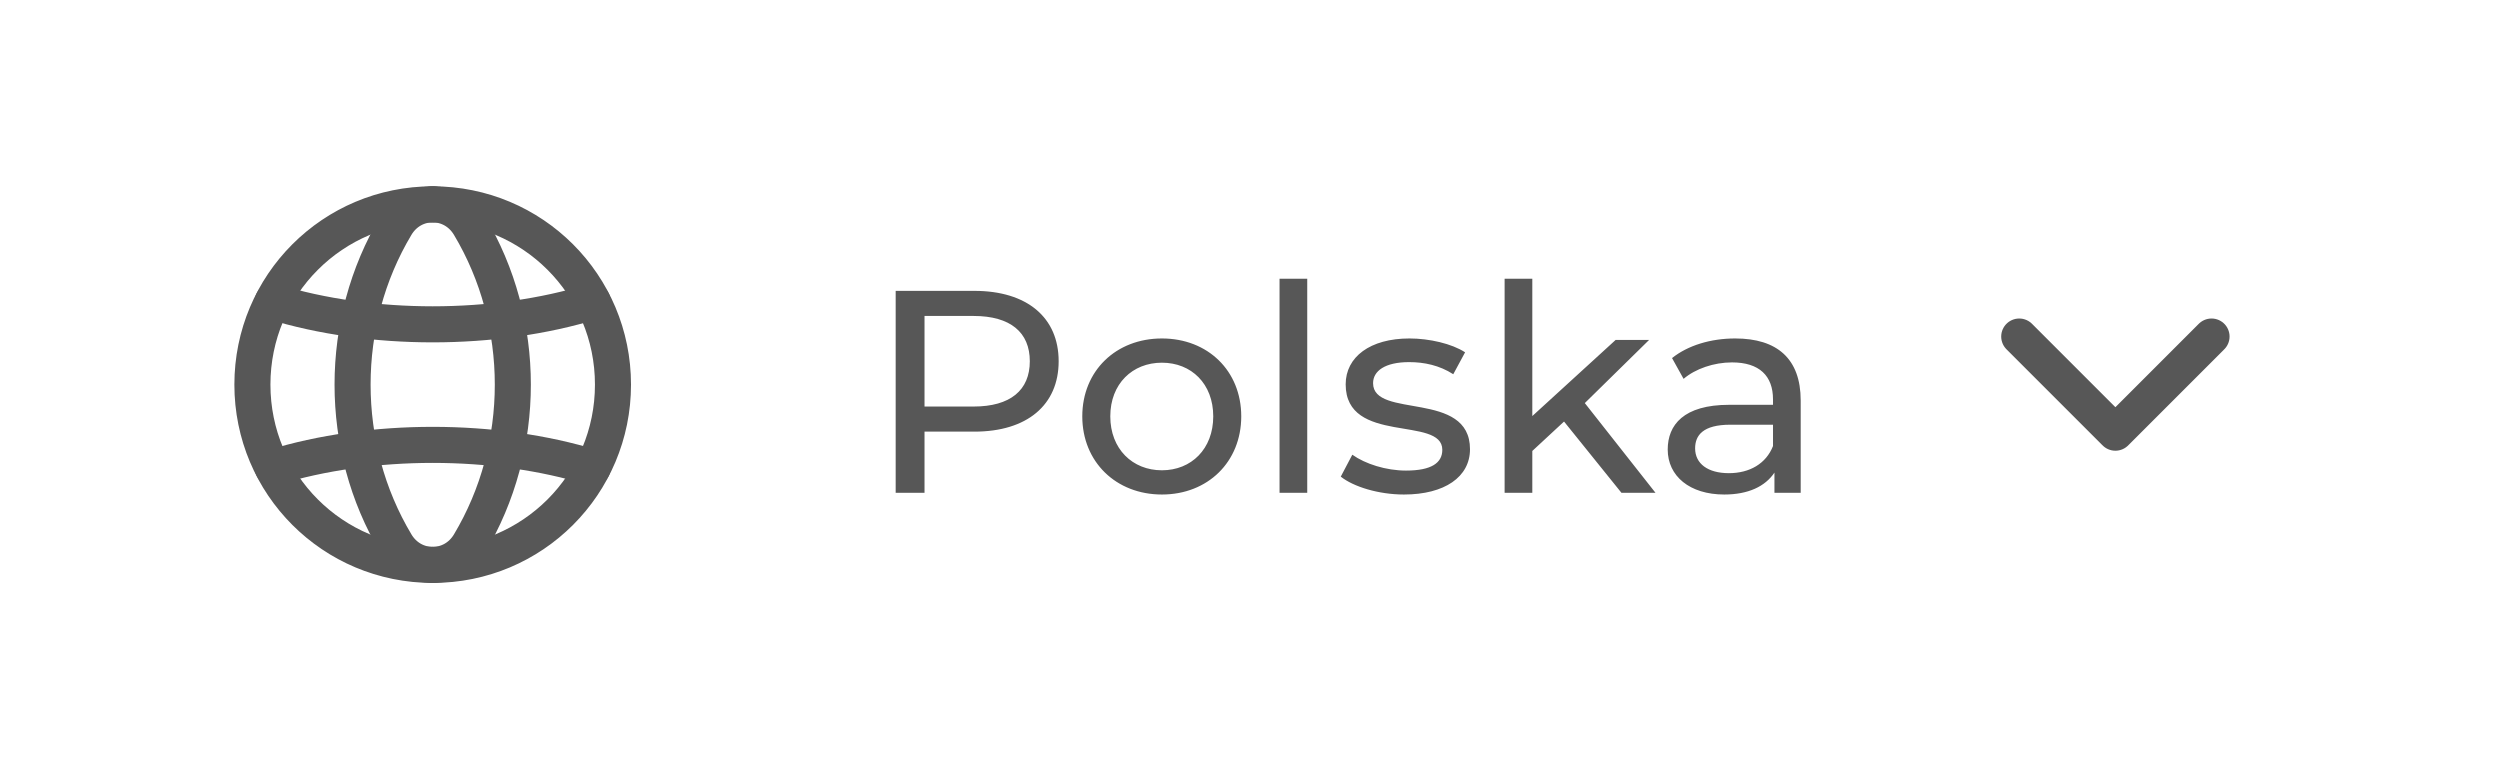 <?xml version="1.0" encoding="UTF-8"?> <svg xmlns="http://www.w3.org/2000/svg" width="104" height="32" viewBox="0 0 104 32" fill="none"> <path d="M18 8.5C22.152 8.5 25.5 11.848 25.5 16C25.5 20.152 22.152 23.5 18 23.5" stroke="#575757" stroke-width="1.5" stroke-linecap="round" stroke-linejoin="round"></path> <path d="M18 23.5C13.848 23.5 10.5 20.152 10.5 16C10.5 11.848 13.848 8.5 18 8.5" stroke="#575757" stroke-width="1.5" stroke-linecap="round" stroke-linejoin="round"></path> <path fill-rule="evenodd" clip-rule="evenodd" d="M16.473 9.383C14.065 13.404 14.065 18.596 16.473 22.617C17.178 23.795 18.822 23.795 19.527 22.617C21.936 18.596 21.936 13.404 19.527 9.383C18.822 8.206 17.178 8.206 16.473 9.383Z" stroke="#575757" stroke-width="1.5" stroke-linecap="round" stroke-linejoin="round"></path> <path d="M11.342 12.548C15.418 13.807 20.582 13.807 24.658 12.548" stroke="#575757" stroke-width="1.5" stroke-linecap="round" stroke-linejoin="round"></path> <path d="M24.659 19.451C20.582 18.192 15.419 18.192 11.343 19.451" stroke="#575757" stroke-width="1.5" stroke-linecap="round" stroke-linejoin="round"></path> <path d="M40.536 12.1H37.26V20.5H38.46V17.956H40.536C42.72 17.956 44.04 16.852 44.04 15.028C44.04 13.204 42.72 12.1 40.536 12.1ZM40.5 16.912H38.46V13.144H40.5C42.036 13.144 42.84 13.828 42.84 15.028C42.84 16.228 42.036 16.912 40.5 16.912ZM48.336 20.572C50.243 20.572 51.636 19.216 51.636 17.32C51.636 15.424 50.243 14.08 48.336 14.08C46.428 14.08 45.023 15.424 45.023 17.32C45.023 19.216 46.428 20.572 48.336 20.572ZM48.336 19.564C47.111 19.564 46.188 18.676 46.188 17.32C46.188 15.964 47.111 15.088 48.336 15.088C49.559 15.088 50.471 15.964 50.471 17.32C50.471 18.676 49.559 19.564 48.336 19.564ZM53.229 20.5H54.381V11.596H53.229V20.5ZM58.404 20.572C60.096 20.572 61.152 19.84 61.152 18.688C61.152 16.216 57.12 17.44 57.12 15.94C57.12 15.436 57.612 15.064 58.62 15.064C59.244 15.064 59.88 15.196 60.456 15.568L60.948 14.656C60.396 14.296 59.46 14.08 58.632 14.08C57 14.08 55.98 14.848 55.98 15.988C55.98 18.52 60 17.284 60 18.712C60 19.252 59.556 19.576 58.488 19.576C57.66 19.576 56.796 19.3 56.256 18.916L55.776 19.828C56.304 20.248 57.348 20.572 58.404 20.572ZM67.452 20.5H68.868L65.928 16.768L68.604 14.14H67.212L63.744 17.308V11.596H62.592V20.5H63.744V18.76L65.064 17.536L67.452 20.5ZM72.185 14.08C71.165 14.08 70.217 14.368 69.557 14.896L70.037 15.76C70.529 15.34 71.297 15.076 72.053 15.076C73.193 15.076 73.757 15.64 73.757 16.612V16.84H71.933C70.037 16.84 69.377 17.68 69.377 18.7C69.377 19.804 70.289 20.572 71.729 20.572C72.725 20.572 73.433 20.236 73.817 19.66V20.5H74.909V16.66C74.909 14.92 73.925 14.08 72.185 14.08ZM71.921 19.684C71.045 19.684 70.517 19.288 70.517 18.652C70.517 18.112 70.841 17.668 71.981 17.668H73.757V18.556C73.469 19.288 72.785 19.684 71.921 19.684Z" fill="#575757"></path> <path d="M84 14L88 18L92 14" stroke="#575757" stroke-width="1.5" stroke-linecap="round" stroke-linejoin="round"></path> </svg> 